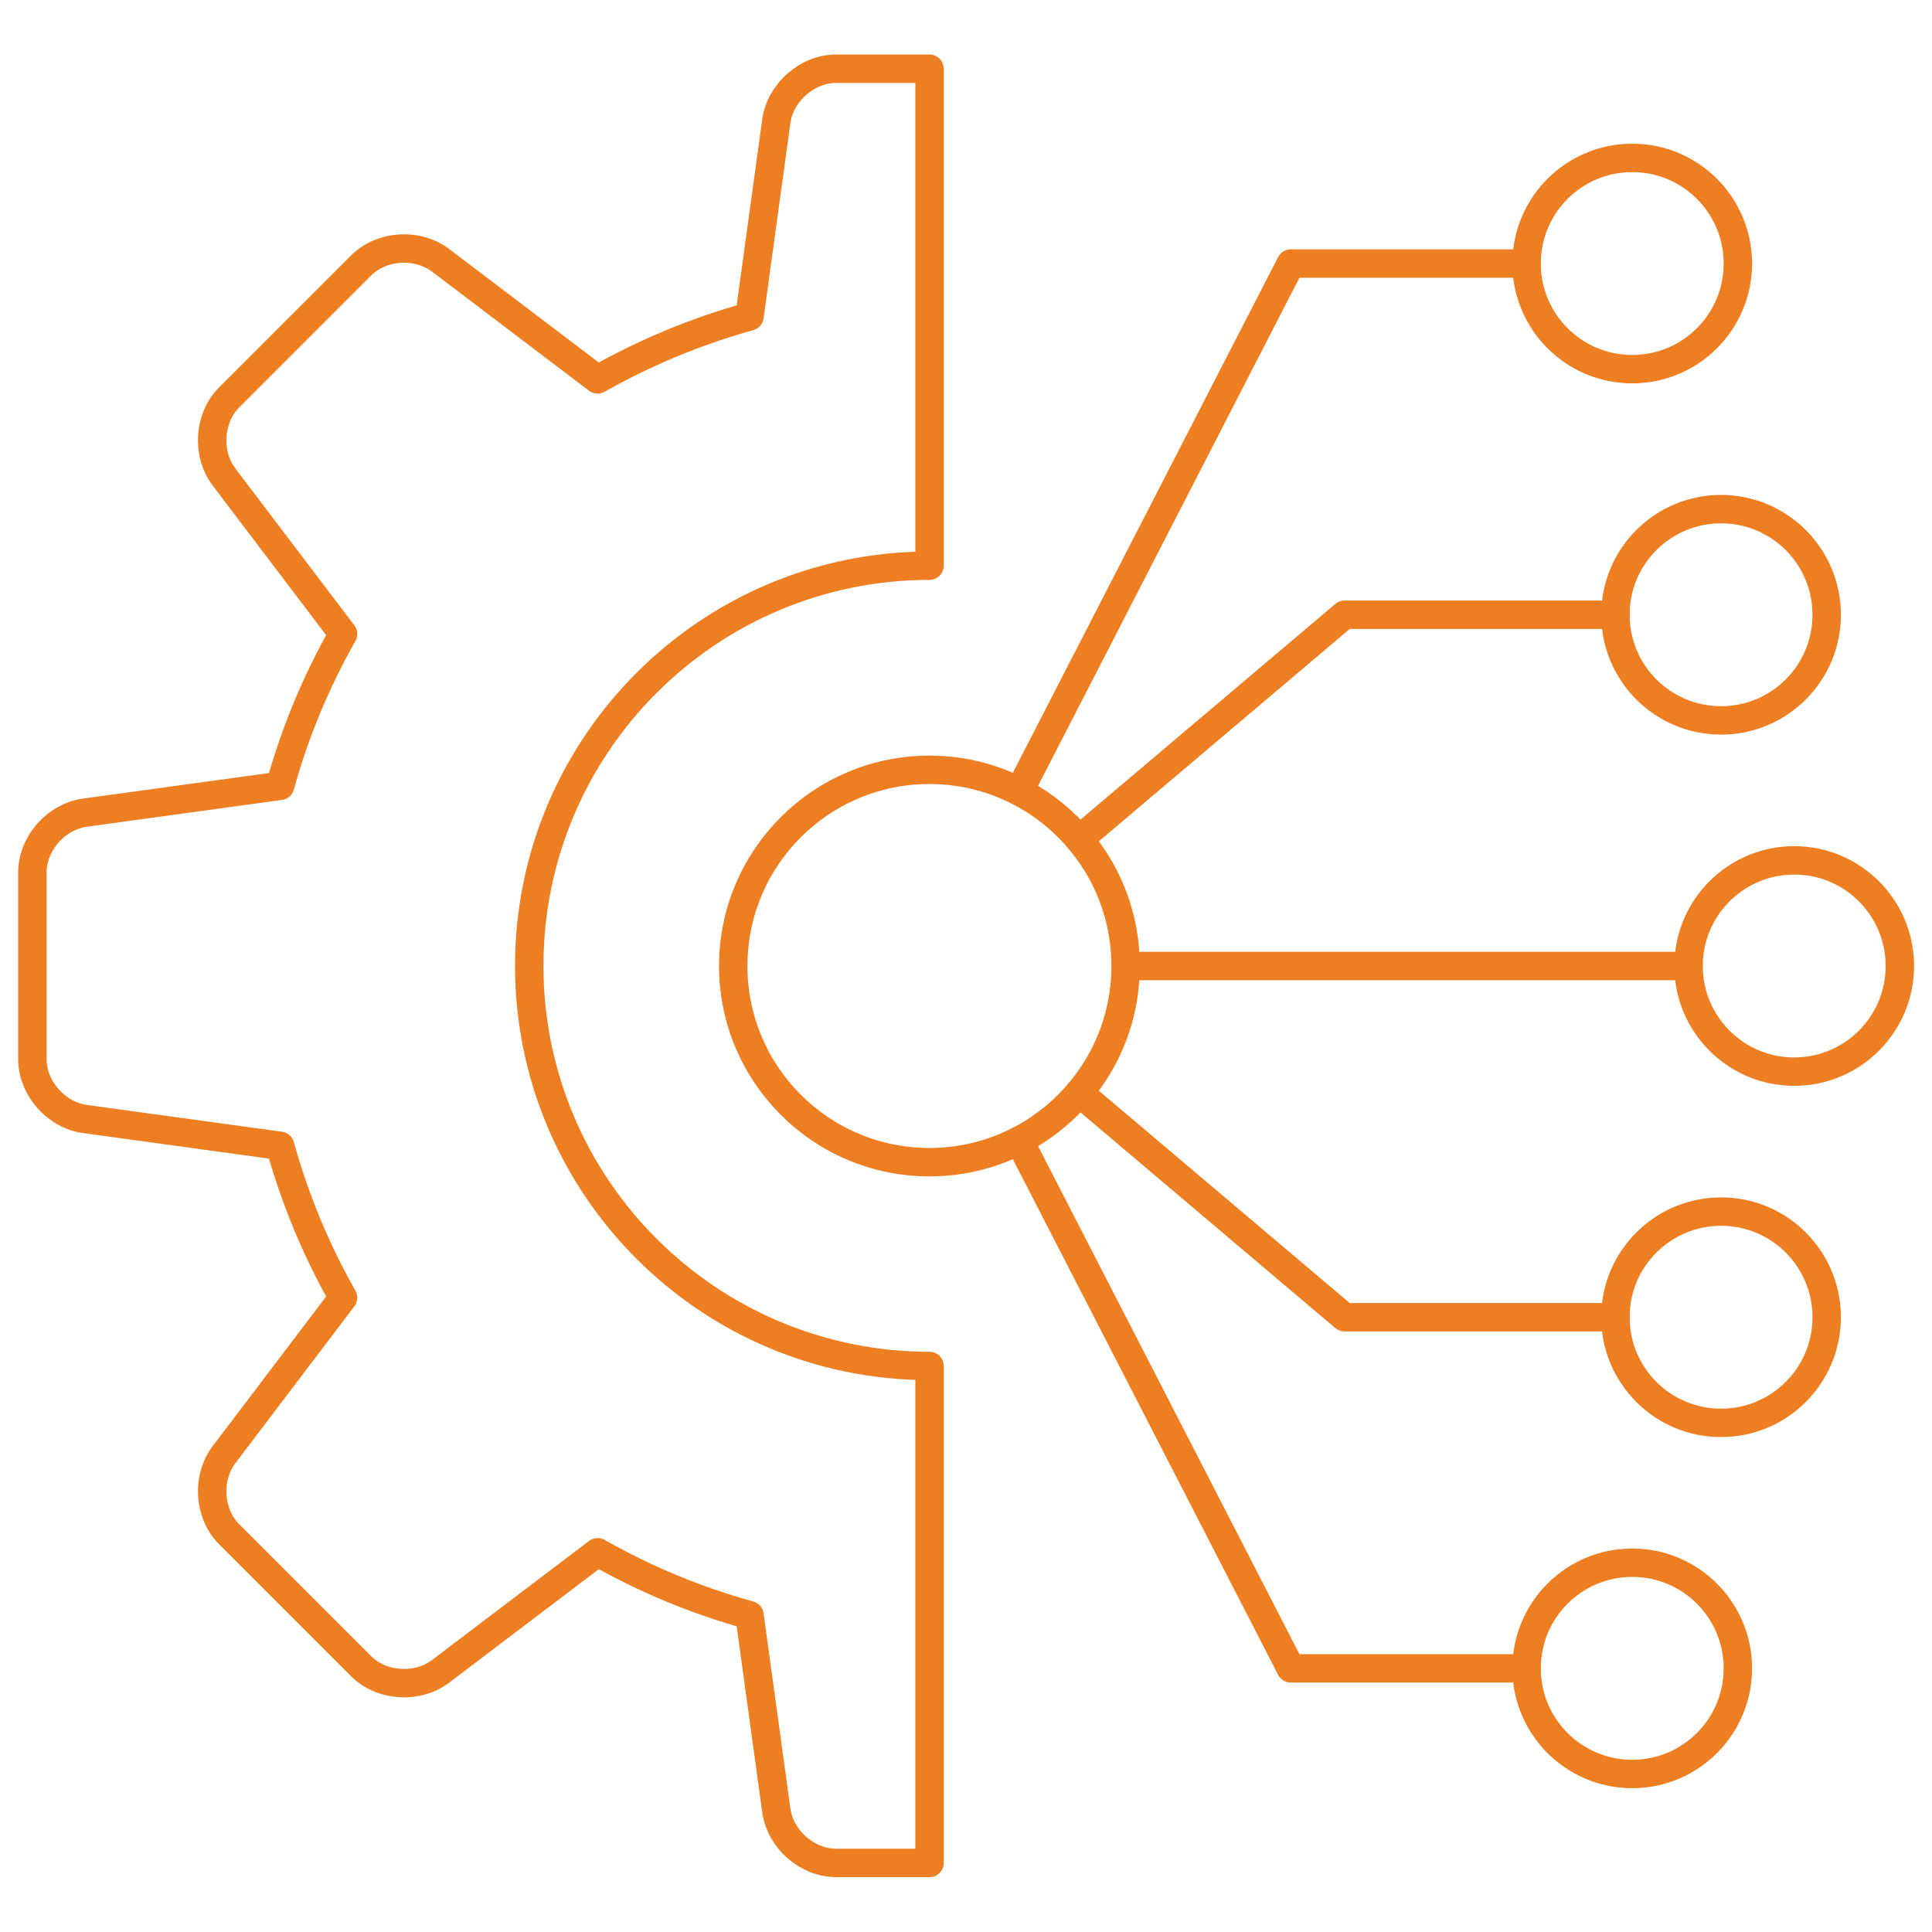 <?xml version="1.0" encoding="UTF-8"?>
<svg id="Layer_1" data-name="Layer 1" xmlns="http://www.w3.org/2000/svg" viewBox="0 0 170.08 170.08">
  <defs>
    <style>
      .cls-1 {
        fill: none;
        stroke: #ee7e22;
        stroke-linecap: round;
        stroke-linejoin: round;
        stroke-width: 2.5px;
      }
    </style>
  </defs>
  <circle class="cls-1" cx="81.82" cy="85.04" r="17.27"/>
  <circle class="cls-1" cx="157.95" cy="85.04" r="9.3"/>
  <circle class="cls-1" cx="151.51" cy="54.12" r="9.3"/>
  <circle class="cls-1" cx="143.69" cy="23.2" r="9.3"/>
  <circle class="cls-1" cx="151.51" cy="115.96" r="9.3"/>
  <circle class="cls-1" cx="143.69" cy="146.87" r="9.3"/>
  <path class="cls-1" d="m46.59,85.04c0-19.46,15.78-35.24,35.24-35.24V6.05h-8.22c-2.55,0-4.92,2.09-5.27,4.63l-2.36,17.18c-4.72,1.31-9.2,3.18-13.37,5.54l-13.82-10.48c-2.05-1.55-5.2-1.35-7,.45l-11.62,11.62c-1.8,1.8-2,4.95-.45,7l10.48,13.82c-2.36,4.17-4.24,8.65-5.54,13.37l-17.18,2.36c-2.55.35-4.63,2.72-4.63,5.27v16.43c0,2.55,2.09,4.92,4.63,5.27l17.18,2.36c1.31,4.72,3.18,9.2,5.54,13.37l-10.48,13.82c-1.55,2.05-1.35,5.2.45,7l11.62,11.62c1.8,1.8,4.95,2,7,.45l13.82-10.48c4.17,2.36,8.65,4.24,13.37,5.54l2.36,17.18c.35,2.55,2.72,4.63,5.27,4.63h8.22v-43.75c-19.46,0-35.24-15.78-35.24-35.24Z"/>
  <g>
    <polyline class="cls-1" points="89.72 69.68 113.63 23.2 134.4 23.2"/>
    <polyline class="cls-1" points="142.22 54.12 118.36 54.12 95 73.89"/>
    <line class="cls-1" x1="148.65" y1="85.04" x2="99.1" y2="85.04"/>
  </g>
  <g>
    <polyline class="cls-1" points="89.72 100.4 113.63 146.87 134.4 146.87"/>
    <polyline class="cls-1" points="142.22 115.96 118.36 115.96 95 96.19"/>
  </g>
</svg>